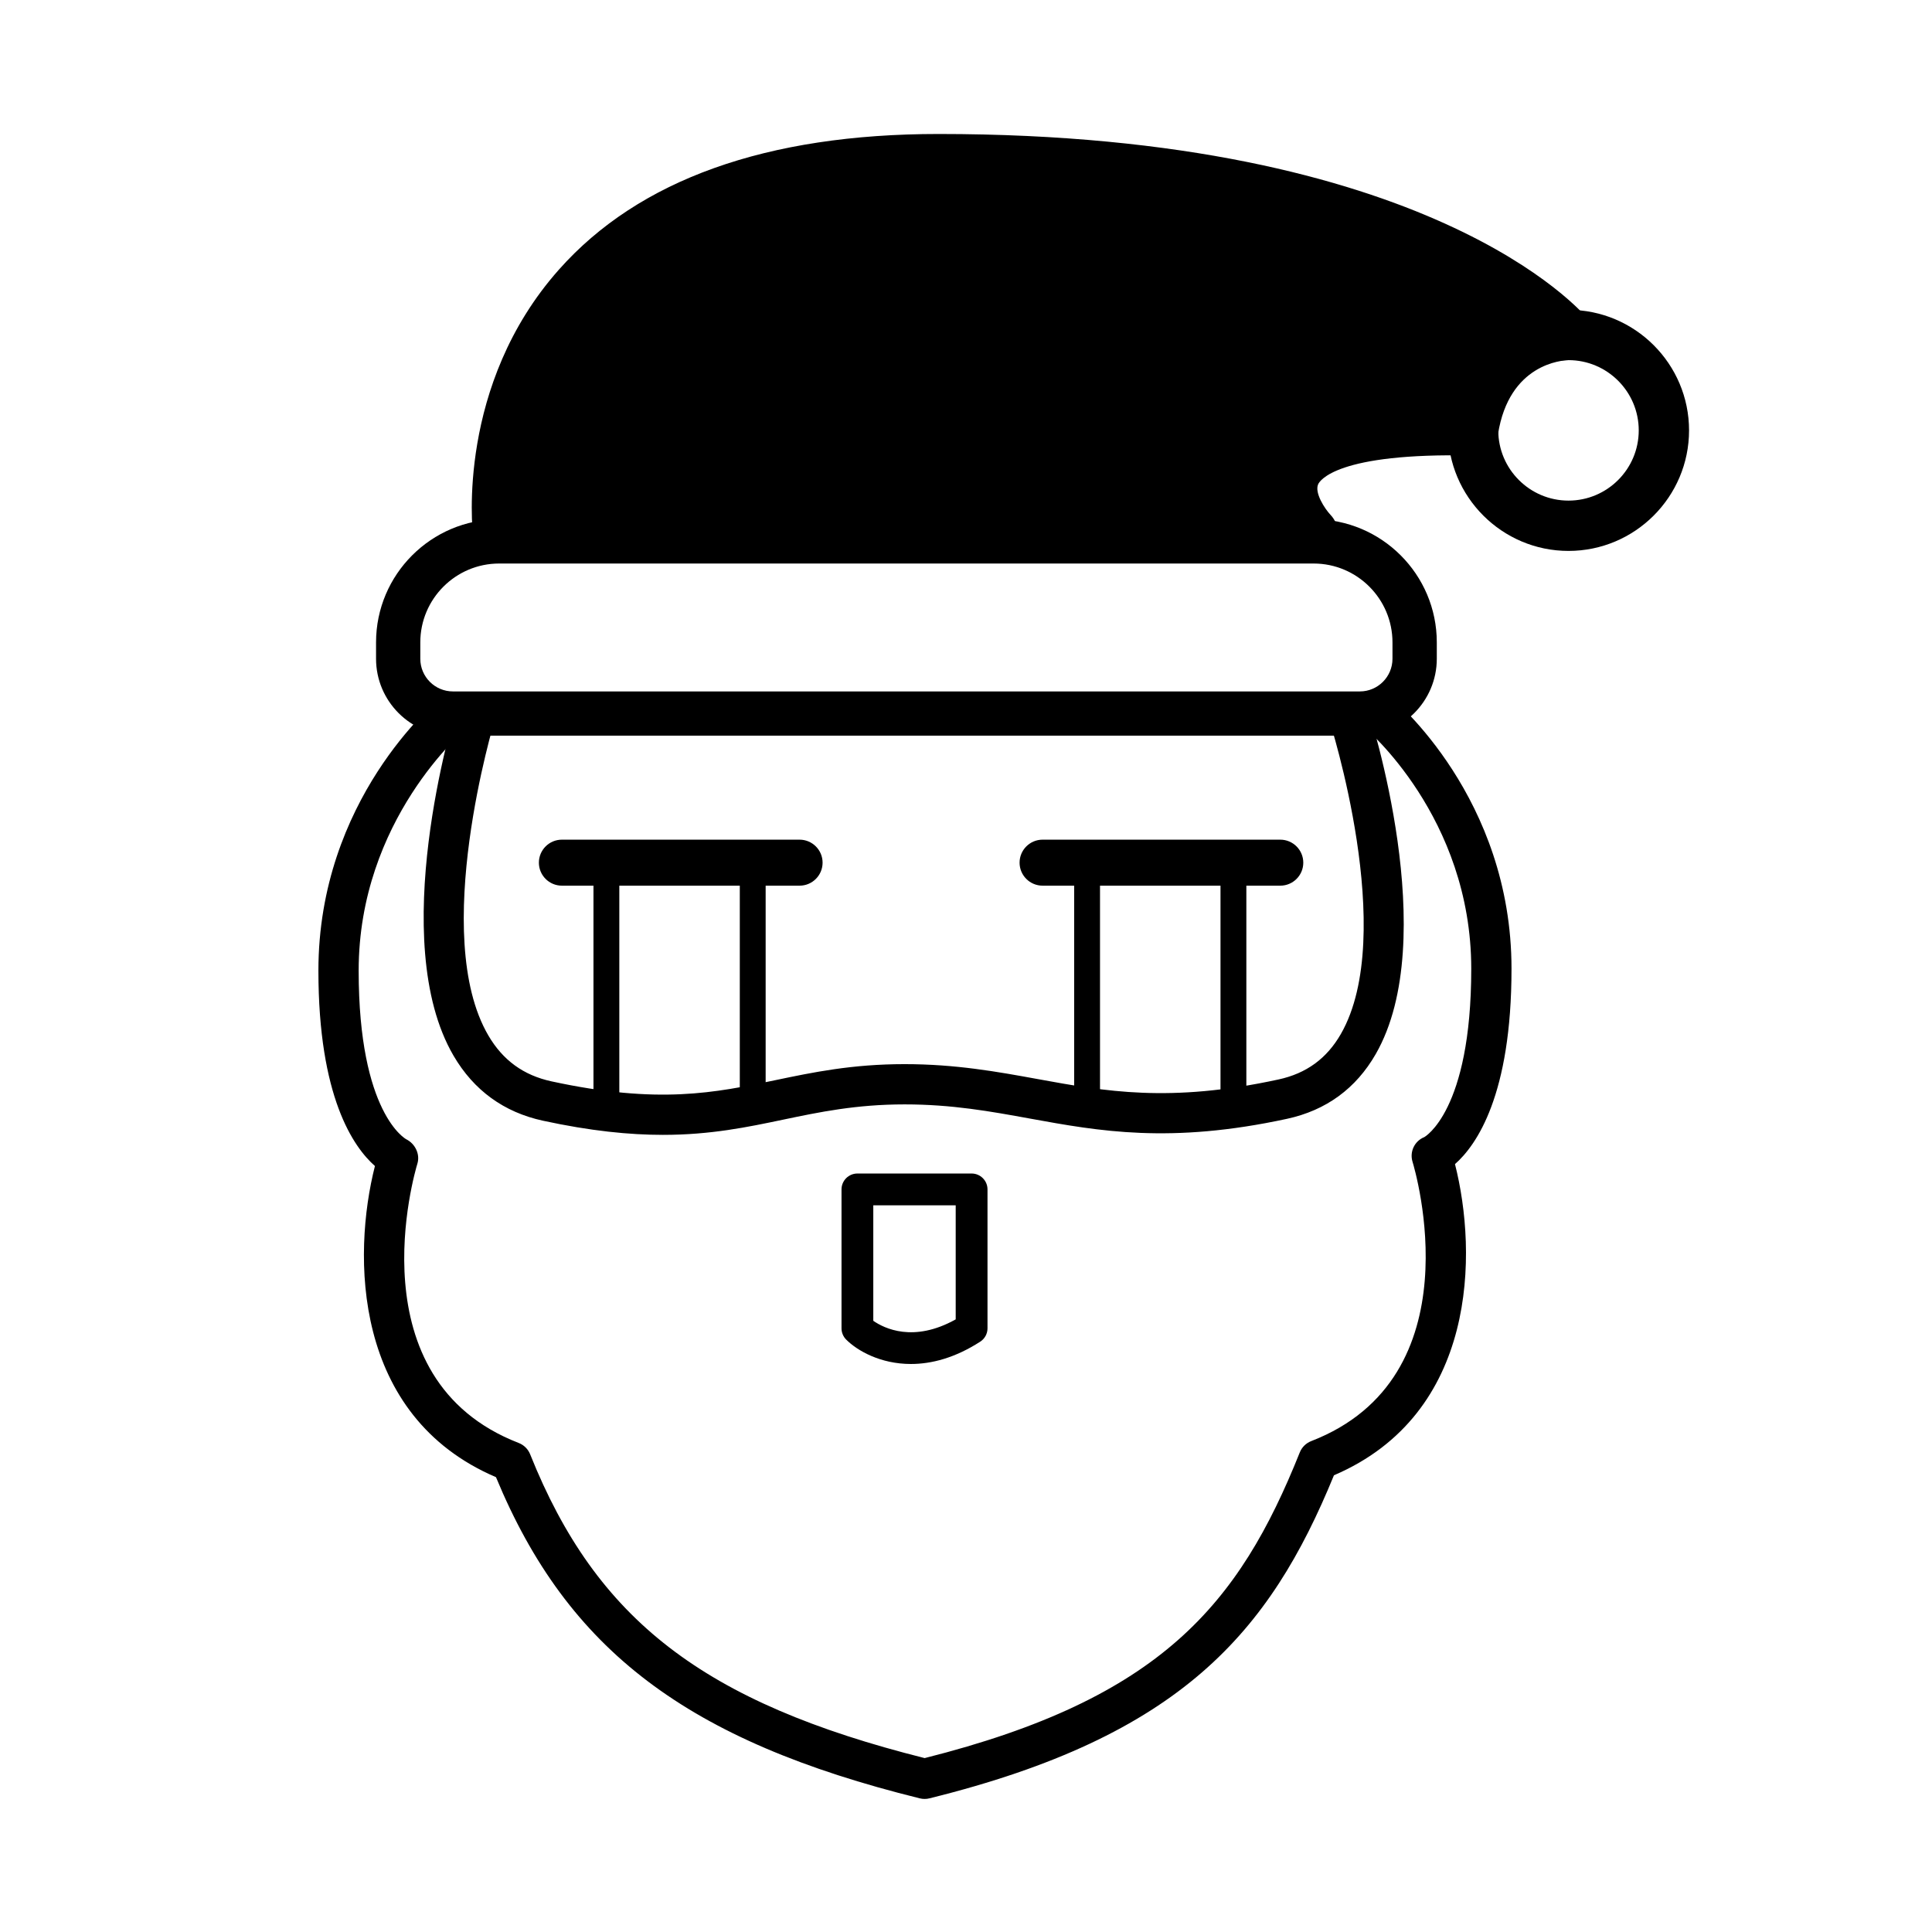 <?xml version="1.0" encoding="UTF-8"?>
<!-- Uploaded to: SVG Repo, www.svgrepo.com, Generator: SVG Repo Mixer Tools -->
<svg fill="#000000" width="800px" height="800px" version="1.1" viewBox="144 144 512 512" xmlns="http://www.w3.org/2000/svg">
 <g>
  <path d="m504.38 338.96h-240.34c-11.238 0-20.383-9.145-20.383-20.383v-4.344c0-17.992 14.637-32.625 32.625-32.625h215.86c17.992 0 32.625 14.633 32.625 32.625v4.344c0 11.238-9.145 20.383-20.379 20.383zm-228.1-45.621c-11.52 0-20.895 9.371-20.895 20.898v4.344c0 4.769 3.879 8.656 8.648 8.656h240.34c4.769 0 8.648-3.883 8.648-8.656v-4.344c0-11.523-9.371-20.898-20.895-20.898z"/>
  <path d="m319.7 444.75c-8.871 0-19.16-1.012-31.812-3.75-10.344-2.246-18.312-8.031-23.676-17.195-17.91-30.609-0.02-89.773 0.754-92.277 0.863-2.812 3.84-4.363 6.664-3.531 2.816 0.863 4.394 3.848 3.531 6.664-0.176 0.566-17.289 57.203-1.738 83.762 3.848 6.57 9.32 10.543 16.727 12.148 28.398 6.156 43.383 3.027 59.238-0.297 10.027-2.098 20.395-4.266 34.324-4.266 13.559 0 24.574 2.004 35.223 3.945 17.992 3.285 34.988 6.379 63.867 0.121 7.391-1.598 12.801-5.547 16.539-12.055 15.16-26.406-2.91-82.711-3.094-83.273-0.91-2.801 0.617-5.812 3.414-6.723 2.793-0.922 5.809 0.609 6.723 3.41 0.812 2.496 19.719 61.367 2.211 91.883-5.25 9.16-13.168 14.941-23.531 17.184-30.961 6.695-49.812 3.266-68.039-0.051-10.652-1.941-20.719-3.773-33.312-3.773-12.832 0-22.648 2.051-32.141 4.039-9.539 2-19.27 4.035-31.871 4.035z"/>
  <path d="m389.04 620.74c-0.43 0-0.859-0.051-1.281-0.156-61.586-15.227-93.297-39.184-112.32-85.121-38.039-16.273-38.078-58.836-32.078-82.457-5.699-5.016-14.98-18.312-14.98-51.773 0-45.25 30.945-71.172 32.266-72.254 2.277-1.863 5.633-1.527 7.504 0.738 1.871 2.281 1.539 5.641-0.738 7.508-0.273 0.223-28.363 23.941-28.363 64.008 0 37.945 12.516 44.641 12.645 44.703 2.324 1.168 3.68 3.941 2.922 6.43-0.707 2.324-16.867 57.113 26.848 74.035 1.379 0.535 2.477 1.621 3.027 2.992 17.562 43.906 45.957 65.812 104.55 80.52 62.598-15.746 83.277-40.668 99.414-81.008 0.551-1.375 1.648-2.457 3.027-2.996 43.715-16.922 27.555-71.719 26.848-74.043-0.809-2.652 0.543-5.484 3.117-6.516-0.027 0 12.449-6.734 12.449-44.621 0-40.258-28.082-63.777-28.363-64.012-2.277-1.863-2.609-5.227-0.738-7.504 1.871-2.269 5.227-2.609 7.504-0.734 1.316 1.078 32.266 27.004 32.266 72.25 0 33.461-9.277 46.762-14.98 51.773 6 23.621 5.961 66.184-32.074 82.461-17.07 41.695-40.59 69.148-107.18 85.613-0.43 0.113-0.859 0.164-1.289 0.164z"/>
  <path d="m559.67 290c-17.613 0-31.945-14.332-31.945-31.941 0-17.617 14.332-31.945 31.945-31.945s31.945 14.332 31.945 31.945c0 17.609-14.332 31.941-31.945 31.941zm0-50.559c-10.262 0-18.613 8.352-18.613 18.617 0 10.262 8.352 18.609 18.613 18.609s18.613-8.348 18.613-18.609c0-10.266-8.352-18.617-18.613-18.617z"/>
  <path d="m559.67 232.77s-38.41-46.605-166.93-46.605c-128.52 0-116.77 98.941-116.77 98.941h215.86s-27.746-28.633 42.559-27.055c3.949-25.281 25.277-25.281 25.277-25.281z"/>
  <path d="m491.84 291.78h-215.86c-3.375 0-6.219-2.527-6.617-5.879-0.191-1.613-4.383-39.891 22.762-70.453 21.18-23.852 55.035-35.941 100.62-35.941 130.16 0 170.42 47.027 172.07 49.031 1.645 1.988 1.988 4.75 0.887 7.082-1.09 2.316-3.414 3.801-5.969 3.82-1.648 0.035-15.82 0.902-18.75 19.648-0.508 3.25-3.305 5.633-6.582 5.633h-0.152c-36.152-0.809-40.543 6.75-40.926 7.617-0.992 2.234 1.68 6.422 3.328 8.164 1.828 1.934 2.348 4.785 1.293 7.227-1.055 2.449-3.445 4.051-6.106 4.051zm-209.47-13.332h198.09c-0.965-3.445-1.117-7.394 0.645-11.43 4.656-10.66 19.887-15.688 47.746-15.688h0.199c3.242-11.445 10.113-18.09 16.992-21.656-17.023-12.574-61.723-36.836-153.29-36.836-41.609 0-72.113 10.586-90.656 31.461-17.387 19.578-19.68 43.328-19.719 54.148z"/>
  <path d="m385.4 505.47c-8.066 0-14.199-3.508-17.156-6.469-0.789-0.793-1.234-1.859-1.234-2.981v-36.816c0-2.328 1.887-4.211 4.211-4.211h30.266c2.324 0 4.211 1.887 4.211 4.211v36.816c0 1.434-0.73 2.766-1.934 3.539-6.734 4.344-12.98 5.91-18.363 5.91zm-9.969-11.445c2.891 2.012 10.68 5.867 21.84-0.379v-30.223h-21.84z"/>
  <path d="m483.29 378.71h-62.996c-3.363 0-6.094-2.731-6.094-6.094 0-3.363 2.731-6.094 6.094-6.094h62.996c3.363 0 6.094 2.731 6.094 6.094 0 3.363-2.731 6.094-6.094 6.094z"/>
  <path d="m432.09 437.89c-1.895 0-3.426-1.535-3.426-3.426v-59.379c0-1.891 1.535-3.426 3.426-3.426 1.895 0 3.426 1.535 3.426 3.426v59.379c0 1.887-1.531 3.426-3.426 3.426z"/>
  <path d="m470.87 437.89c-1.895 0-3.426-1.535-3.426-3.426v-59.379c0-1.891 1.535-3.426 3.426-3.426 1.895 0 3.426 1.535 3.426 3.426v59.379c0 1.887-1.535 3.426-3.426 3.426z"/>
  <path d="m355.9 378.71h-62.996c-3.363 0-6.094-2.731-6.094-6.094 0-3.363 2.731-6.094 6.094-6.094h62.996c3.363 0 6.094 2.731 6.094 6.094-0.004 3.363-2.731 6.094-6.094 6.094z"/>
  <path d="m304.7 437.89c-1.895 0-3.426-1.535-3.426-3.426v-59.379c0-1.891 1.535-3.426 3.426-3.426 1.895 0 3.426 1.535 3.426 3.426v59.379c0 1.887-1.531 3.426-3.426 3.426z"/>
  <path d="m343.48 437.89c-1.895 0-3.426-1.535-3.426-3.426v-59.379c0-1.891 1.535-3.426 3.426-3.426 1.895 0 3.426 1.535 3.426 3.426v59.379c0 1.887-1.535 3.426-3.426 3.426z"/>
 </g>
</svg>